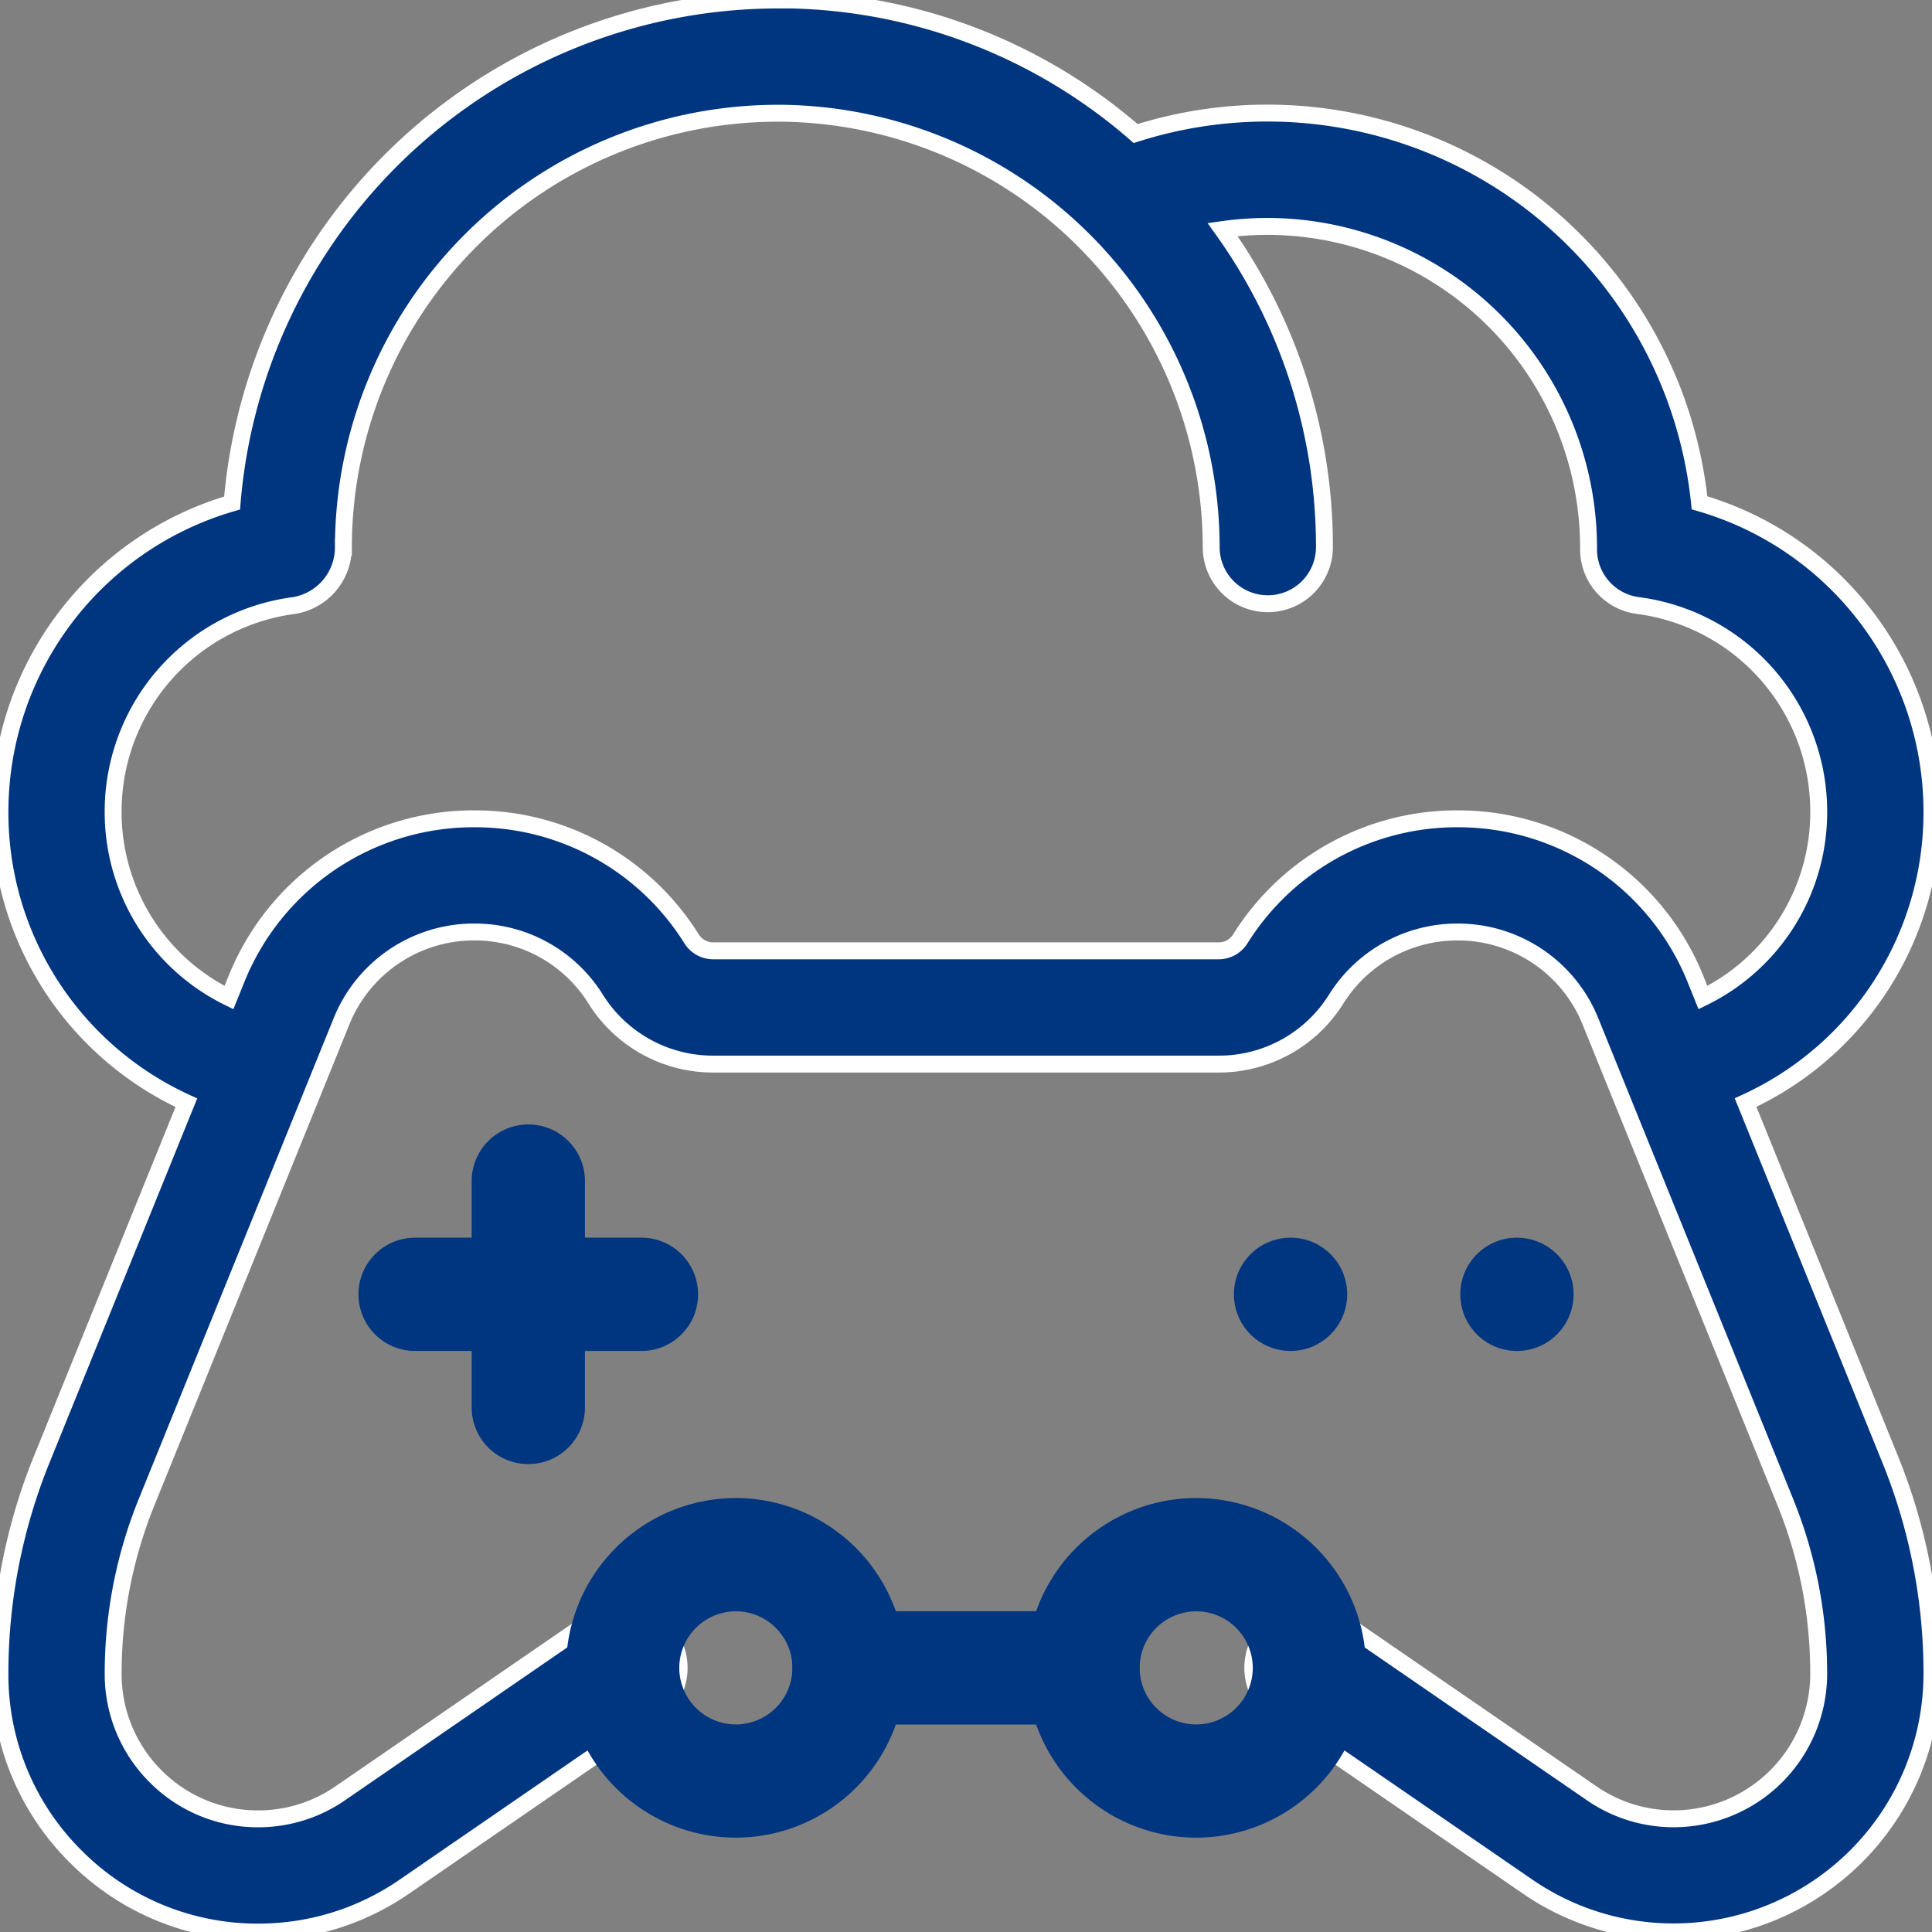 <svg xmlns="http://www.w3.org/2000/svg" xmlns:xlink="http://www.w3.org/1999/xlink" width="114.285" height="114.285" viewBox="0 0 114.285 114.285">
  <rect x="0" y="0" width="114.285" height="114.285" fill="#808080" stroke="none"/>
  <defs>
    <clipPath id="clip-path">
      <path id="Path_81937" data-name="Path 81937" d="M0-682.665H114.285V-568.38H0Z" transform="translate(0 682.665)" fill="#00357F"/>
    </clipPath>
  </defs>
  <g id="Group_26702" data-name="Group 26702" transform="translate(0 -0.002)">
    <g id="Group_26701" data-name="Group 26701" transform="translate(0 0.002)" clip-path="url(#clip-path)">
      <path id="Union_4" data-name="Union 4" d="M-14942.636-2206.239l-14.808-10.179a3.349,3.349,0,0,1-.86-4.656,3.347,3.347,0,0,1,4.655-.864l14.8,10.179a8.535,8.535,0,0,0,4.859,1.509,8.581,8.581,0,0,0,8.571-8.576A26.945,26.945,0,0,0-14927.4-2229l-9.851-24.3c-.015-.035-.029-.071-.043-.107l-1.621-4a8.456,8.456,0,0,0-7.862-5.3,8.448,8.448,0,0,0-7.184,3.969,8.171,8.171,0,0,1-6.957,3.844h-29.888a8.181,8.181,0,0,1-6.957-3.841,8.428,8.428,0,0,0-7.18-3.973,8.453,8.453,0,0,0-7.862,5.3l-1.622,4c-.013.033-.026.065-.04.1l-9.856,24.31a26.964,26.964,0,0,0-1.984,10.175,8.524,8.524,0,0,0,2.513,6.063,8.507,8.507,0,0,0,6.063,2.513,8.523,8.523,0,0,0,4.855-1.509l14.8-10.179a3.352,3.352,0,0,1,4.66.864,3.35,3.35,0,0,1-.864,4.656l-14.8,10.179a15.186,15.186,0,0,1-8.65,2.686,15.16,15.16,0,0,1-10.8-4.474,15.153,15.153,0,0,1-4.475-10.8,33.668,33.668,0,0,1,2.475-12.692l8.552-21.092a18.867,18.867,0,0,1-11.026-17.24,19.018,19.018,0,0,1,13.732-18.234,32.417,32.417,0,0,1,32.25-29.756h.455l.154,0h.037l.174,0h.025a32.115,32.115,0,0,1,20.354,7.9,25.653,25.653,0,0,1,7.821-1.211,25.7,25.7,0,0,1,25.534,23.055,19.017,19.017,0,0,1,13.748,18.238,18.866,18.866,0,0,1-11.023,17.24l8.548,21.092a33.574,33.574,0,0,1,2.476,12.692,15.287,15.287,0,0,1-15.269,15.272A15.191,15.191,0,0,1-14942.636-2206.239Zm-70.053-79.232a3.482,3.482,0,0,1-2.92,3.452,12.29,12.29,0,0,0-10.7,12.171,12.208,12.208,0,0,0,6.852,11.02l.445-1.1a15.116,15.116,0,0,1,14.068-9.474,15.089,15.089,0,0,1,12.851,7.1,1.51,1.51,0,0,0,1.286.709h29.888a1.507,1.507,0,0,0,1.287-.709,15.1,15.1,0,0,1,12.854-7.1,15.126,15.126,0,0,1,14.069,9.474l.444,1.1a12.2,12.2,0,0,0,6.848-11.02,12.286,12.286,0,0,0-10.691-12.171,3.35,3.35,0,0,1-2.924-3.339,19.019,19.019,0,0,0-18.97-19.087,19.193,19.193,0,0,0-2.678.187,32.189,32.189,0,0,1,6.024,18.787,3.349,3.349,0,0,1-3.351,3.346,3.346,3.346,0,0,1-3.347-3.346,25.7,25.7,0,0,0-25.327-25.668h-.343A25.7,25.7,0,0,0-15012.688-2285.471Z" transform="translate(15033.001 2317.838)" fill="#00357F" stroke="#fff" stroke-linecap="round" stroke-width="1"/>
      <path id="Path_81928" data-name="Path 81928" d="M-16.652-33.3A3.348,3.348,0,0,1-20-36.652,3.348,3.348,0,0,1-16.652-40,3.348,3.348,0,0,1-13.3-36.652,3.348,3.348,0,0,1-16.652-33.3" transform="translate(92.991 113.214)" fill="#00357F"/>
      <path id="Path_81929" data-name="Path 81929" d="M-16.652-33.3A3.348,3.348,0,0,1-20-36.652,3.348,3.348,0,0,1-16.652-40,3.348,3.348,0,0,1-13.3-36.652,3.348,3.348,0,0,1-16.652-33.3" transform="translate(106.383 113.214)" fill="#00357F"/>
      <path id="Path_81930" data-name="Path 81930" d="M-16.652.089A3.348,3.348,0,0,1-20-3.259V-16.652A3.348,3.348,0,0,1-16.652-20,3.348,3.348,0,0,1-13.3-16.652V-3.259A3.348,3.348,0,0,1-16.652.089Z" transform="translate(47.902 86.517)" fill="#00357F"/>
      <path id="Path_81931" data-name="Path 81931" d="M-3.259-13.3H-16.652A3.348,3.348,0,0,1-20-16.652,3.348,3.348,0,0,1-16.652-20H-3.259A3.348,3.348,0,0,1,.089-16.652,3.348,3.348,0,0,1-3.259-13.3Z" transform="translate(41.205 93.214)" fill="#00357F"/>
      <path id="Path_81932" data-name="Path 81932" d="M-85.479-13.3H-99.318a3.348,3.348,0,0,1-3.348-3.348A3.348,3.348,0,0,1-99.318-20h13.839a3.348,3.348,0,0,1,3.348,3.348A3.348,3.348,0,0,1-85.479-13.3Z" transform="translate(149.541 115.312)" fill="#00357F"/>
      <path id="Path_81933" data-name="Path 81933" d="M-9.955-60A10.056,10.056,0,0,1,.089-49.955,10.056,10.056,0,0,1-9.955-39.911,10.056,10.056,0,0,1-20-49.955,10.056,10.056,0,0,1-9.955-60Zm0,13.393a3.352,3.352,0,0,0,3.348-3.348A3.352,3.352,0,0,0-9.955-53.3,3.352,3.352,0,0,0-13.3-49.955,3.352,3.352,0,0,0-9.955-46.607Z" transform="translate(53.482 148.615)" fill="#00357F"/>
      <path id="Path_81934" data-name="Path 81934" d="M-89.955-60A10.056,10.056,0,0,1-79.911-49.955,10.056,10.056,0,0,1-89.955-39.911,10.056,10.056,0,0,1-100-49.955,10.056,10.056,0,0,1-89.955-60Zm0,13.393a3.352,3.352,0,0,0,3.348-3.348A3.352,3.352,0,0,0-89.955-53.3,3.352,3.352,0,0,0-93.3-49.955,3.352,3.352,0,0,0-89.955-46.607Z" transform="translate(160.714 148.615)" fill="#00357F"/>
    </g>
  </g>
</svg>
